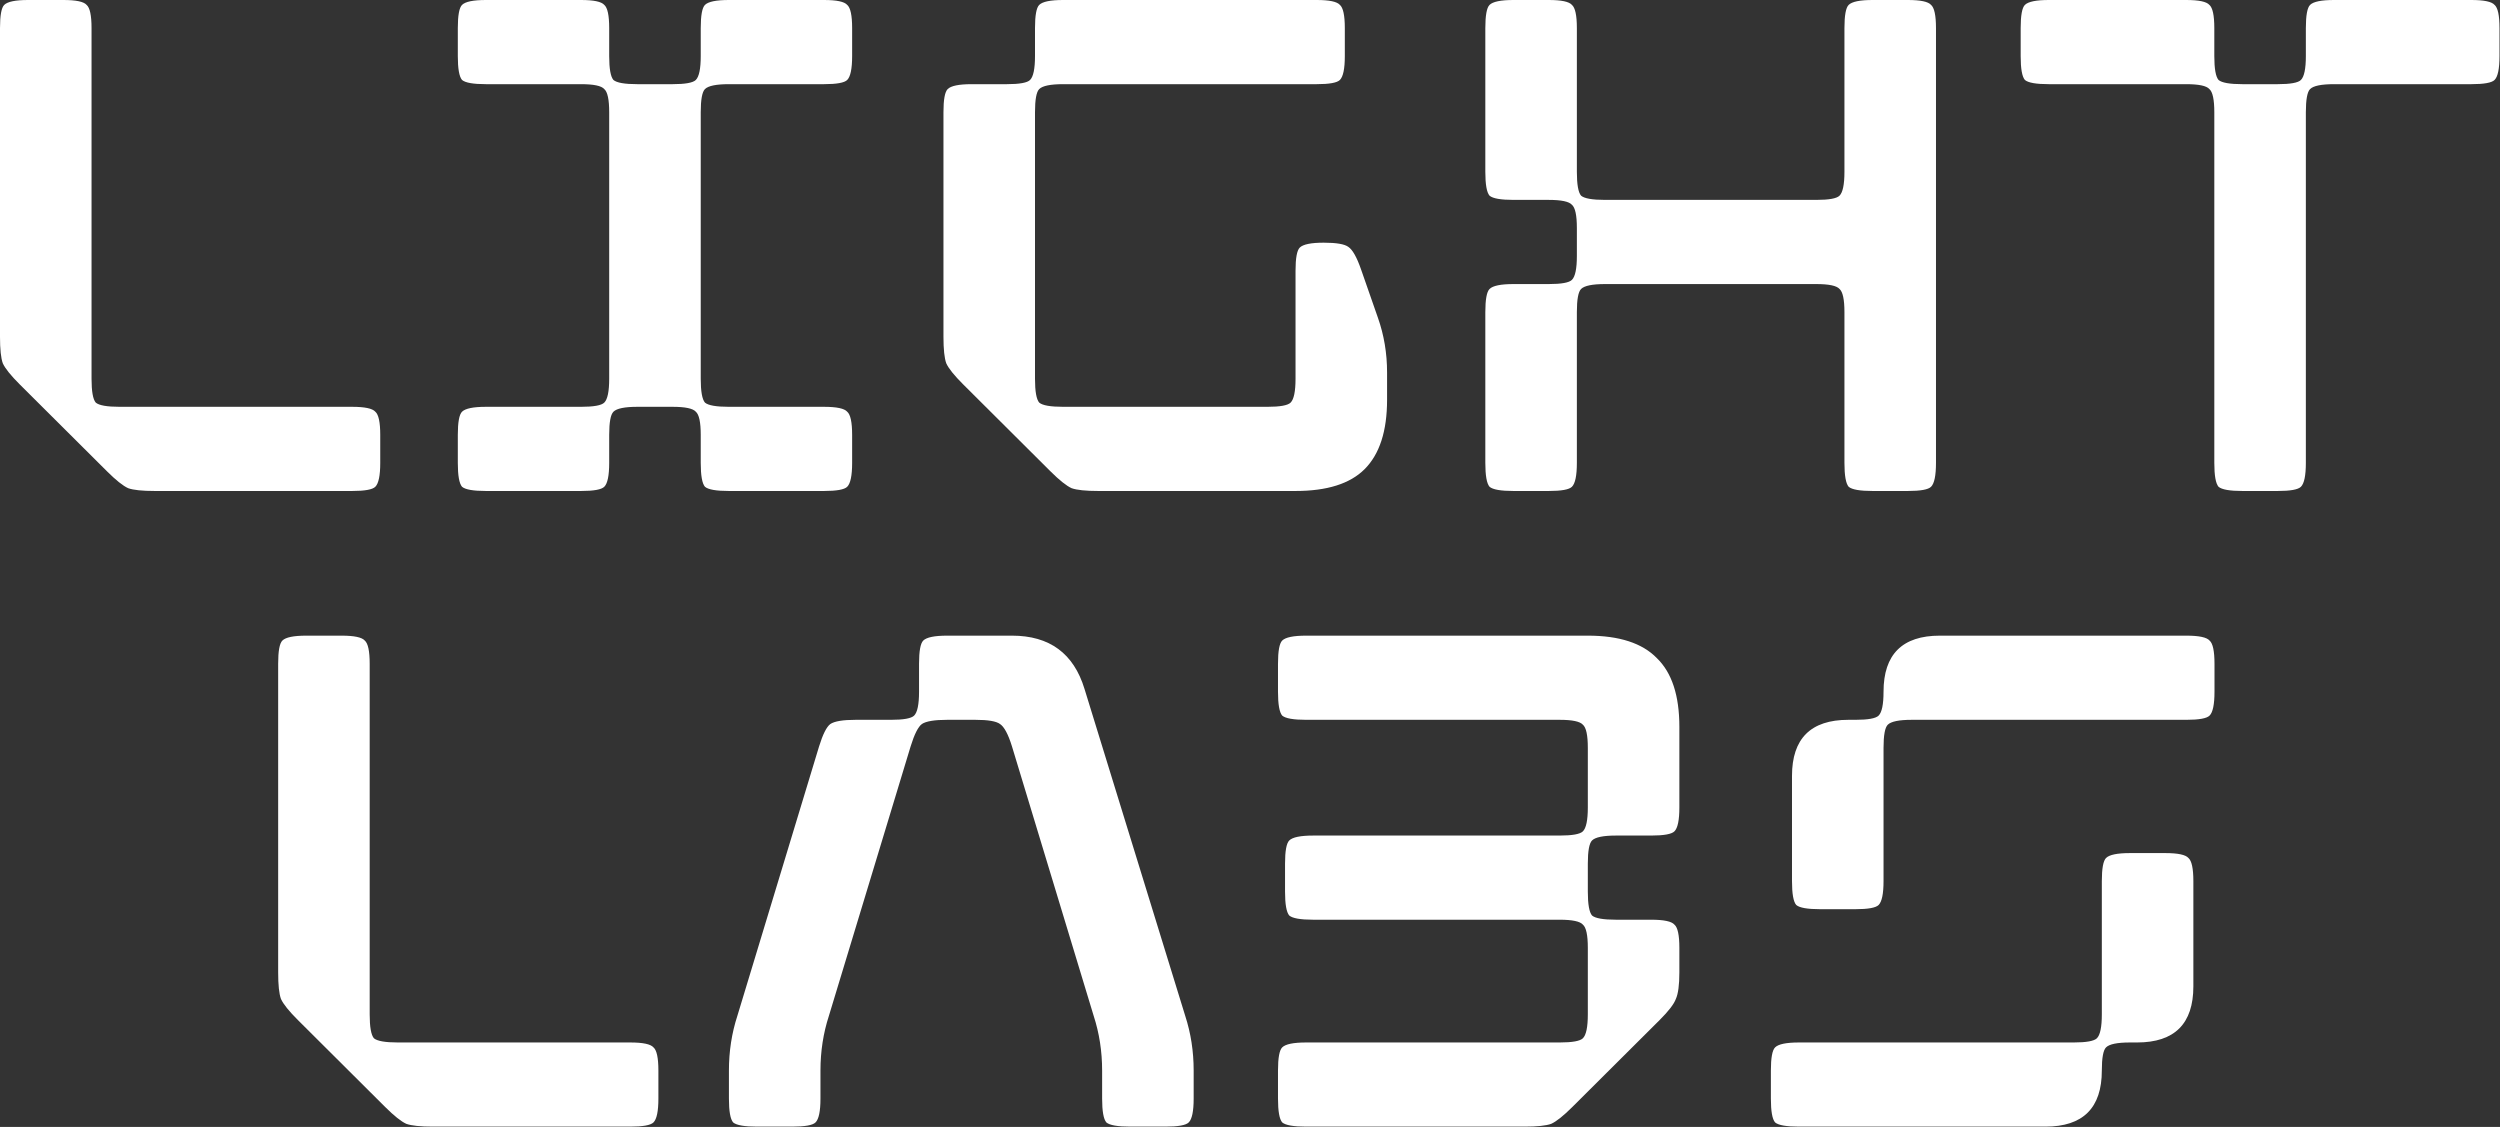 <svg width="193" height="87" viewBox="0 0 193 87" fill="none" xmlns="http://www.w3.org/2000/svg">
<rect x="0" y="0" width="193" height="87" fill="#333333" stroke="none"/>
<path d="M11.959 37.904C10.981 37.904 10.292 37.832 9.894 37.688C9.495 37.507 8.951 37.074 8.263 36.388L1.522 29.674C0.834 28.988 0.399 28.446 0.217 28.049C0.072 27.652 0 26.966 0 25.991V2.166C0 1.191 0.109 0.596 0.326 0.379C0.58 0.126 1.196 0 2.174 0H4.892C5.871 0 6.469 0.126 6.686 0.379C6.94 0.596 7.067 1.191 7.067 2.166V29.24C7.067 30.215 7.176 30.829 7.393 31.081C7.647 31.298 8.263 31.406 9.241 31.406H27.18C28.159 31.406 28.757 31.533 28.974 31.785C29.228 32.002 29.355 32.597 29.355 33.572V35.738C29.355 36.713 29.228 37.327 28.974 37.579C28.757 37.796 28.159 37.904 27.18 37.904H11.959Z" fill="white"/>
<path d="M37.517 37.904C36.539 37.904 35.923 37.796 35.669 37.579C35.452 37.327 35.343 36.713 35.343 35.738V33.572C35.343 32.597 35.452 32.002 35.669 31.785C35.923 31.533 36.539 31.406 37.517 31.406H44.856C45.834 31.406 46.432 31.298 46.65 31.081C46.904 30.829 47.03 30.215 47.03 29.24V8.664C47.03 7.689 46.904 7.093 46.65 6.877C46.432 6.624 45.834 6.498 44.856 6.498H37.517C36.539 6.498 35.923 6.39 35.669 6.173C35.452 5.92 35.343 5.307 35.343 4.332V2.166C35.343 1.191 35.452 0.596 35.669 0.379C35.923 0.126 36.539 0 37.517 0H44.856C45.834 0 46.432 0.126 46.65 0.379C46.904 0.596 47.03 1.191 47.03 2.166V4.332C47.03 5.307 47.139 5.92 47.357 6.173C47.61 6.39 48.226 6.498 49.205 6.498H51.923C52.901 6.498 53.499 6.39 53.717 6.173C53.97 5.92 54.097 5.307 54.097 4.332V2.166C54.097 1.191 54.206 0.596 54.423 0.379C54.677 0.126 55.293 0 56.272 0H63.61C64.589 0 65.187 0.126 65.404 0.379C65.658 0.596 65.785 1.191 65.785 2.166V4.332C65.785 5.307 65.658 5.92 65.404 6.173C65.187 6.39 64.589 6.498 63.61 6.498H56.272C55.293 6.498 54.677 6.624 54.423 6.877C54.206 7.093 54.097 7.689 54.097 8.664V29.24C54.097 30.215 54.206 30.829 54.423 31.081C54.677 31.298 55.293 31.406 56.272 31.406H63.61C64.589 31.406 65.187 31.533 65.404 31.785C65.658 32.002 65.785 32.597 65.785 33.572V35.738C65.785 36.713 65.658 37.327 65.404 37.579C65.187 37.796 64.589 37.904 63.61 37.904H56.272C55.293 37.904 54.677 37.796 54.423 37.579C54.206 37.327 54.097 36.713 54.097 35.738V33.572C54.097 32.597 53.97 32.002 53.717 31.785C53.499 31.533 52.901 31.406 51.923 31.406H49.205C48.226 31.406 47.61 31.533 47.357 31.785C47.139 32.002 47.03 32.597 47.03 33.572V35.738C47.03 36.713 46.904 37.327 46.65 37.579C46.432 37.796 45.834 37.904 44.856 37.904H37.517Z" fill="white"/>
<path d="M84.794 37.904C83.816 37.904 83.127 37.832 82.728 37.688C82.33 37.507 81.786 37.074 81.097 36.388L74.357 29.674C73.668 28.988 73.233 28.446 73.052 28.049C72.907 27.652 72.835 26.966 72.835 25.991V8.664C72.835 7.689 72.943 7.093 73.161 6.877C73.415 6.624 74.031 6.498 75.009 6.498H77.727C78.706 6.498 79.304 6.39 79.521 6.173C79.775 5.92 79.902 5.307 79.902 4.332V2.166C79.902 1.191 80.01 0.596 80.228 0.379C80.481 0.126 81.097 0 82.076 0H101.646C102.624 0 103.222 0.126 103.44 0.379C103.693 0.596 103.82 1.191 103.82 2.166V4.332C103.82 5.307 103.693 5.92 103.44 6.173C103.222 6.39 102.624 6.498 101.646 6.498H82.076C81.097 6.498 80.481 6.624 80.228 6.877C80.01 7.093 79.902 7.689 79.902 8.664V29.24C79.902 30.215 80.01 30.829 80.228 31.081C80.481 31.298 81.097 31.406 82.076 31.406H97.841C98.819 31.406 99.417 31.298 99.635 31.081C99.888 30.829 100.015 30.215 100.015 29.24V20.901C100.015 19.927 100.124 19.331 100.341 19.114C100.595 18.862 101.211 18.735 102.189 18.735C103.168 18.735 103.802 18.844 104.092 19.06C104.418 19.277 104.744 19.855 105.071 20.793L106.375 24.529C106.846 25.865 107.082 27.273 107.082 28.753V30.865C107.082 33.283 106.502 35.07 105.342 36.225C104.219 37.345 102.443 37.904 100.015 37.904H84.794Z" fill="white"/>
<path d="M116.841 37.904C115.863 37.904 115.247 37.796 114.993 37.579C114.776 37.327 114.667 36.713 114.667 35.738V24.096C114.667 23.122 114.776 22.526 114.993 22.309C115.247 22.057 115.863 21.93 116.841 21.93H119.559C120.538 21.93 121.136 21.822 121.353 21.605C121.607 21.353 121.734 20.739 121.734 19.764V17.598C121.734 16.624 121.607 16.028 121.353 15.811C121.136 15.559 120.538 15.432 119.559 15.432H116.841C115.863 15.432 115.247 15.324 114.993 15.107C114.776 14.855 114.667 14.241 114.667 13.266V2.166C114.667 1.191 114.776 0.596 114.993 0.379C115.247 0.126 115.863 0 116.841 0H119.559C120.538 0 121.136 0.126 121.353 0.379C121.607 0.596 121.734 1.191 121.734 2.166V13.266C121.734 14.241 121.842 14.855 122.06 15.107C122.314 15.324 122.93 15.432 123.908 15.432H140.216C141.195 15.432 141.793 15.324 142.01 15.107C142.264 14.855 142.391 14.241 142.391 13.266V2.166C142.391 1.191 142.499 0.596 142.717 0.379C142.971 0.126 143.587 0 144.565 0H147.283C148.262 0 148.86 0.126 149.077 0.379C149.331 0.596 149.458 1.191 149.458 2.166V35.738C149.458 36.713 149.331 37.327 149.077 37.579C148.86 37.796 148.262 37.904 147.283 37.904H144.565C143.587 37.904 142.971 37.796 142.717 37.579C142.499 37.327 142.391 36.713 142.391 35.738V24.096C142.391 23.122 142.264 22.526 142.01 22.309C141.793 22.057 141.195 21.93 140.216 21.93H123.908C122.93 21.93 122.314 22.057 122.06 22.309C121.842 22.526 121.734 23.122 121.734 24.096V35.738C121.734 36.713 121.607 37.327 121.353 37.579C121.136 37.796 120.538 37.904 119.559 37.904H116.841Z" fill="white"/>
<path d="M173.119 37.904C172.141 37.904 171.525 37.796 171.271 37.579C171.054 37.327 170.945 36.713 170.945 35.738V8.664C170.945 7.689 170.818 7.093 170.564 6.877C170.347 6.624 169.749 6.498 168.77 6.498H158.17C157.192 6.498 156.576 6.39 156.322 6.173C156.104 5.92 155.996 5.307 155.996 4.332V2.166C155.996 1.191 156.104 0.596 156.322 0.379C156.576 0.126 157.192 0 158.17 0H168.77C169.749 0 170.347 0.126 170.564 0.379C170.818 0.596 170.945 1.191 170.945 2.166V4.332C170.945 5.307 171.054 5.92 171.271 6.173C171.525 6.39 172.141 6.498 173.119 6.498H175.837C176.816 6.498 177.414 6.39 177.631 6.173C177.885 5.92 178.012 5.307 178.012 4.332V2.166C178.012 1.191 178.121 0.596 178.338 0.379C178.592 0.126 179.208 0 180.186 0H190.787C191.765 0 192.363 0.126 192.58 0.379C192.834 0.596 192.961 1.191 192.961 2.166V4.332C192.961 5.307 192.834 5.92 192.58 6.173C192.363 6.39 191.765 6.498 190.787 6.498H180.186C179.208 6.498 178.592 6.624 178.338 6.877C178.121 7.093 178.012 7.689 178.012 8.664V35.738C178.012 36.713 177.885 37.327 177.631 37.579C177.414 37.796 176.816 37.904 175.837 37.904H173.119Z" fill="white"/>
<path d="M33.433 86.976C32.454 86.976 31.766 86.904 31.367 86.76C30.968 86.579 30.425 86.146 29.736 85.46L22.996 78.746C22.307 78.06 21.872 77.518 21.691 77.121C21.546 76.724 21.474 76.038 21.474 75.064V51.238C21.474 50.264 21.582 49.668 21.8 49.451C22.053 49.199 22.669 49.072 23.648 49.072H26.366C27.344 49.072 27.942 49.199 28.16 49.451C28.413 49.668 28.54 50.264 28.54 51.238V78.313C28.54 79.287 28.649 79.901 28.866 80.154C29.12 80.37 29.736 80.479 30.715 80.479H48.654C49.632 80.479 50.23 80.605 50.448 80.858C50.701 81.074 50.828 81.67 50.828 82.644V84.811C50.828 85.785 50.701 86.399 50.448 86.651C50.23 86.868 49.632 86.976 48.654 86.976H33.433Z" fill="white"/>
<path d="M58.447 86.976C57.469 86.976 56.853 86.868 56.599 86.651C56.382 86.399 56.273 85.785 56.273 84.811V82.644C56.273 81.165 56.49 79.757 56.925 78.421L63.231 57.628C63.521 56.689 63.811 56.112 64.101 55.895C64.427 55.678 65.079 55.57 66.058 55.57H68.776C69.754 55.57 70.352 55.462 70.57 55.245C70.823 54.993 70.95 54.379 70.95 53.404V51.238C70.95 50.264 71.059 49.668 71.276 49.451C71.53 49.199 72.146 49.072 73.124 49.072H78.126C81.025 49.072 82.891 50.444 83.725 53.188L91.498 78.421C91.933 79.757 92.151 81.165 92.151 82.644V84.811C92.151 85.785 92.024 86.399 91.77 86.651C91.553 86.868 90.955 86.976 89.976 86.976H87.258C86.28 86.976 85.664 86.868 85.41 86.651C85.193 86.399 85.084 85.785 85.084 84.811V82.644C85.084 81.165 84.866 79.757 84.431 78.421L78.126 57.628C77.836 56.689 77.528 56.112 77.202 55.895C76.912 55.678 76.278 55.57 75.299 55.57H73.124C72.146 55.57 71.494 55.678 71.168 55.895C70.878 56.112 70.588 56.689 70.298 57.628L63.992 78.421C63.557 79.757 63.34 81.165 63.34 82.644V84.811C63.34 85.785 63.213 86.399 62.959 86.651C62.742 86.868 62.144 86.976 61.165 86.976H58.447Z" fill="white"/>
<path d="M100.836 86.976C99.857 86.976 99.241 86.868 98.987 86.651C98.77 86.399 98.661 85.785 98.661 84.811V82.644C98.661 81.67 98.77 81.074 98.987 80.858C99.241 80.605 99.857 80.479 100.836 80.479H120.406C121.384 80.479 121.982 80.37 122.199 80.154C122.453 79.901 122.58 79.287 122.58 78.313V73.168C122.58 72.194 122.453 71.598 122.199 71.382C121.982 71.129 121.384 71.002 120.406 71.002H101.379C100.401 71.002 99.785 70.894 99.531 70.678C99.314 70.425 99.205 69.811 99.205 68.837V66.671C99.205 65.696 99.314 65.1 99.531 64.884C99.785 64.631 100.401 64.505 101.379 64.505H120.406C121.384 64.505 121.982 64.396 122.199 64.18C122.453 63.927 122.58 63.313 122.58 62.339V57.736C122.58 56.761 122.453 56.166 122.199 55.949C121.982 55.697 121.384 55.57 120.406 55.57H100.836C99.857 55.57 99.241 55.462 98.987 55.245C98.77 54.993 98.661 54.379 98.661 53.404V51.238C98.661 50.264 98.77 49.668 98.987 49.451C99.241 49.199 99.857 49.072 100.836 49.072H122.58C125.008 49.072 126.784 49.65 127.907 50.805C129.067 51.924 129.647 53.693 129.647 56.112V62.339C129.647 63.313 129.52 63.927 129.266 64.18C129.049 64.396 128.451 64.505 127.472 64.505H124.754C123.776 64.505 123.16 64.631 122.906 64.884C122.689 65.1 122.58 65.696 122.58 66.671V68.837C122.58 69.811 122.689 70.425 122.906 70.678C123.16 70.894 123.776 71.002 124.754 71.002H127.472C128.451 71.002 129.049 71.129 129.266 71.382C129.52 71.598 129.647 72.194 129.647 73.168V75.064C129.647 76.038 129.556 76.724 129.375 77.121C129.23 77.518 128.813 78.06 128.125 78.746L121.384 85.46C120.695 86.146 120.152 86.579 119.753 86.76C119.355 86.904 118.666 86.976 117.687 86.976H100.836Z" fill="white"/>
<path d="M140.517 70.19C139.538 70.19 138.922 70.082 138.669 69.865C138.451 69.613 138.342 68.999 138.342 68.024V59.902C138.342 57.014 139.792 55.57 142.691 55.57H143.235C144.213 55.57 144.811 55.462 145.029 55.245C145.282 54.993 145.409 54.379 145.409 53.404C145.409 50.516 146.859 49.072 149.758 49.072H168.784C169.763 49.072 170.361 49.199 170.578 49.451C170.832 49.668 170.959 50.264 170.959 51.238V53.404C170.959 54.379 170.832 54.993 170.578 55.245C170.361 55.462 169.763 55.57 168.784 55.57H147.584C146.605 55.57 145.989 55.697 145.735 55.949C145.518 56.166 145.409 56.761 145.409 57.736V68.024C145.409 68.999 145.282 69.613 145.029 69.865C144.811 70.082 144.213 70.19 143.235 70.19H140.517ZM136.712 84.811V82.644C136.712 81.67 136.82 81.074 137.038 80.858C137.291 80.605 137.907 80.479 138.886 80.479H160.087C161.065 80.479 161.663 80.37 161.881 80.154C162.134 79.901 162.261 79.287 162.261 78.313V68.024C162.261 67.05 162.37 66.454 162.587 66.237C162.841 65.985 163.457 65.858 164.435 65.858H167.153C168.132 65.858 168.73 65.985 168.947 66.237C169.201 66.454 169.328 67.05 169.328 68.024V76.147C169.328 79.035 167.878 80.479 164.979 80.479H164.435C163.457 80.479 162.841 80.605 162.587 80.858C162.37 81.074 162.261 81.67 162.261 82.644C162.261 85.532 160.811 86.976 157.912 86.976H138.886C137.907 86.976 137.291 86.868 137.038 86.651C136.82 86.399 136.712 85.785 136.712 84.811Z" fill="white"/>
</svg>
